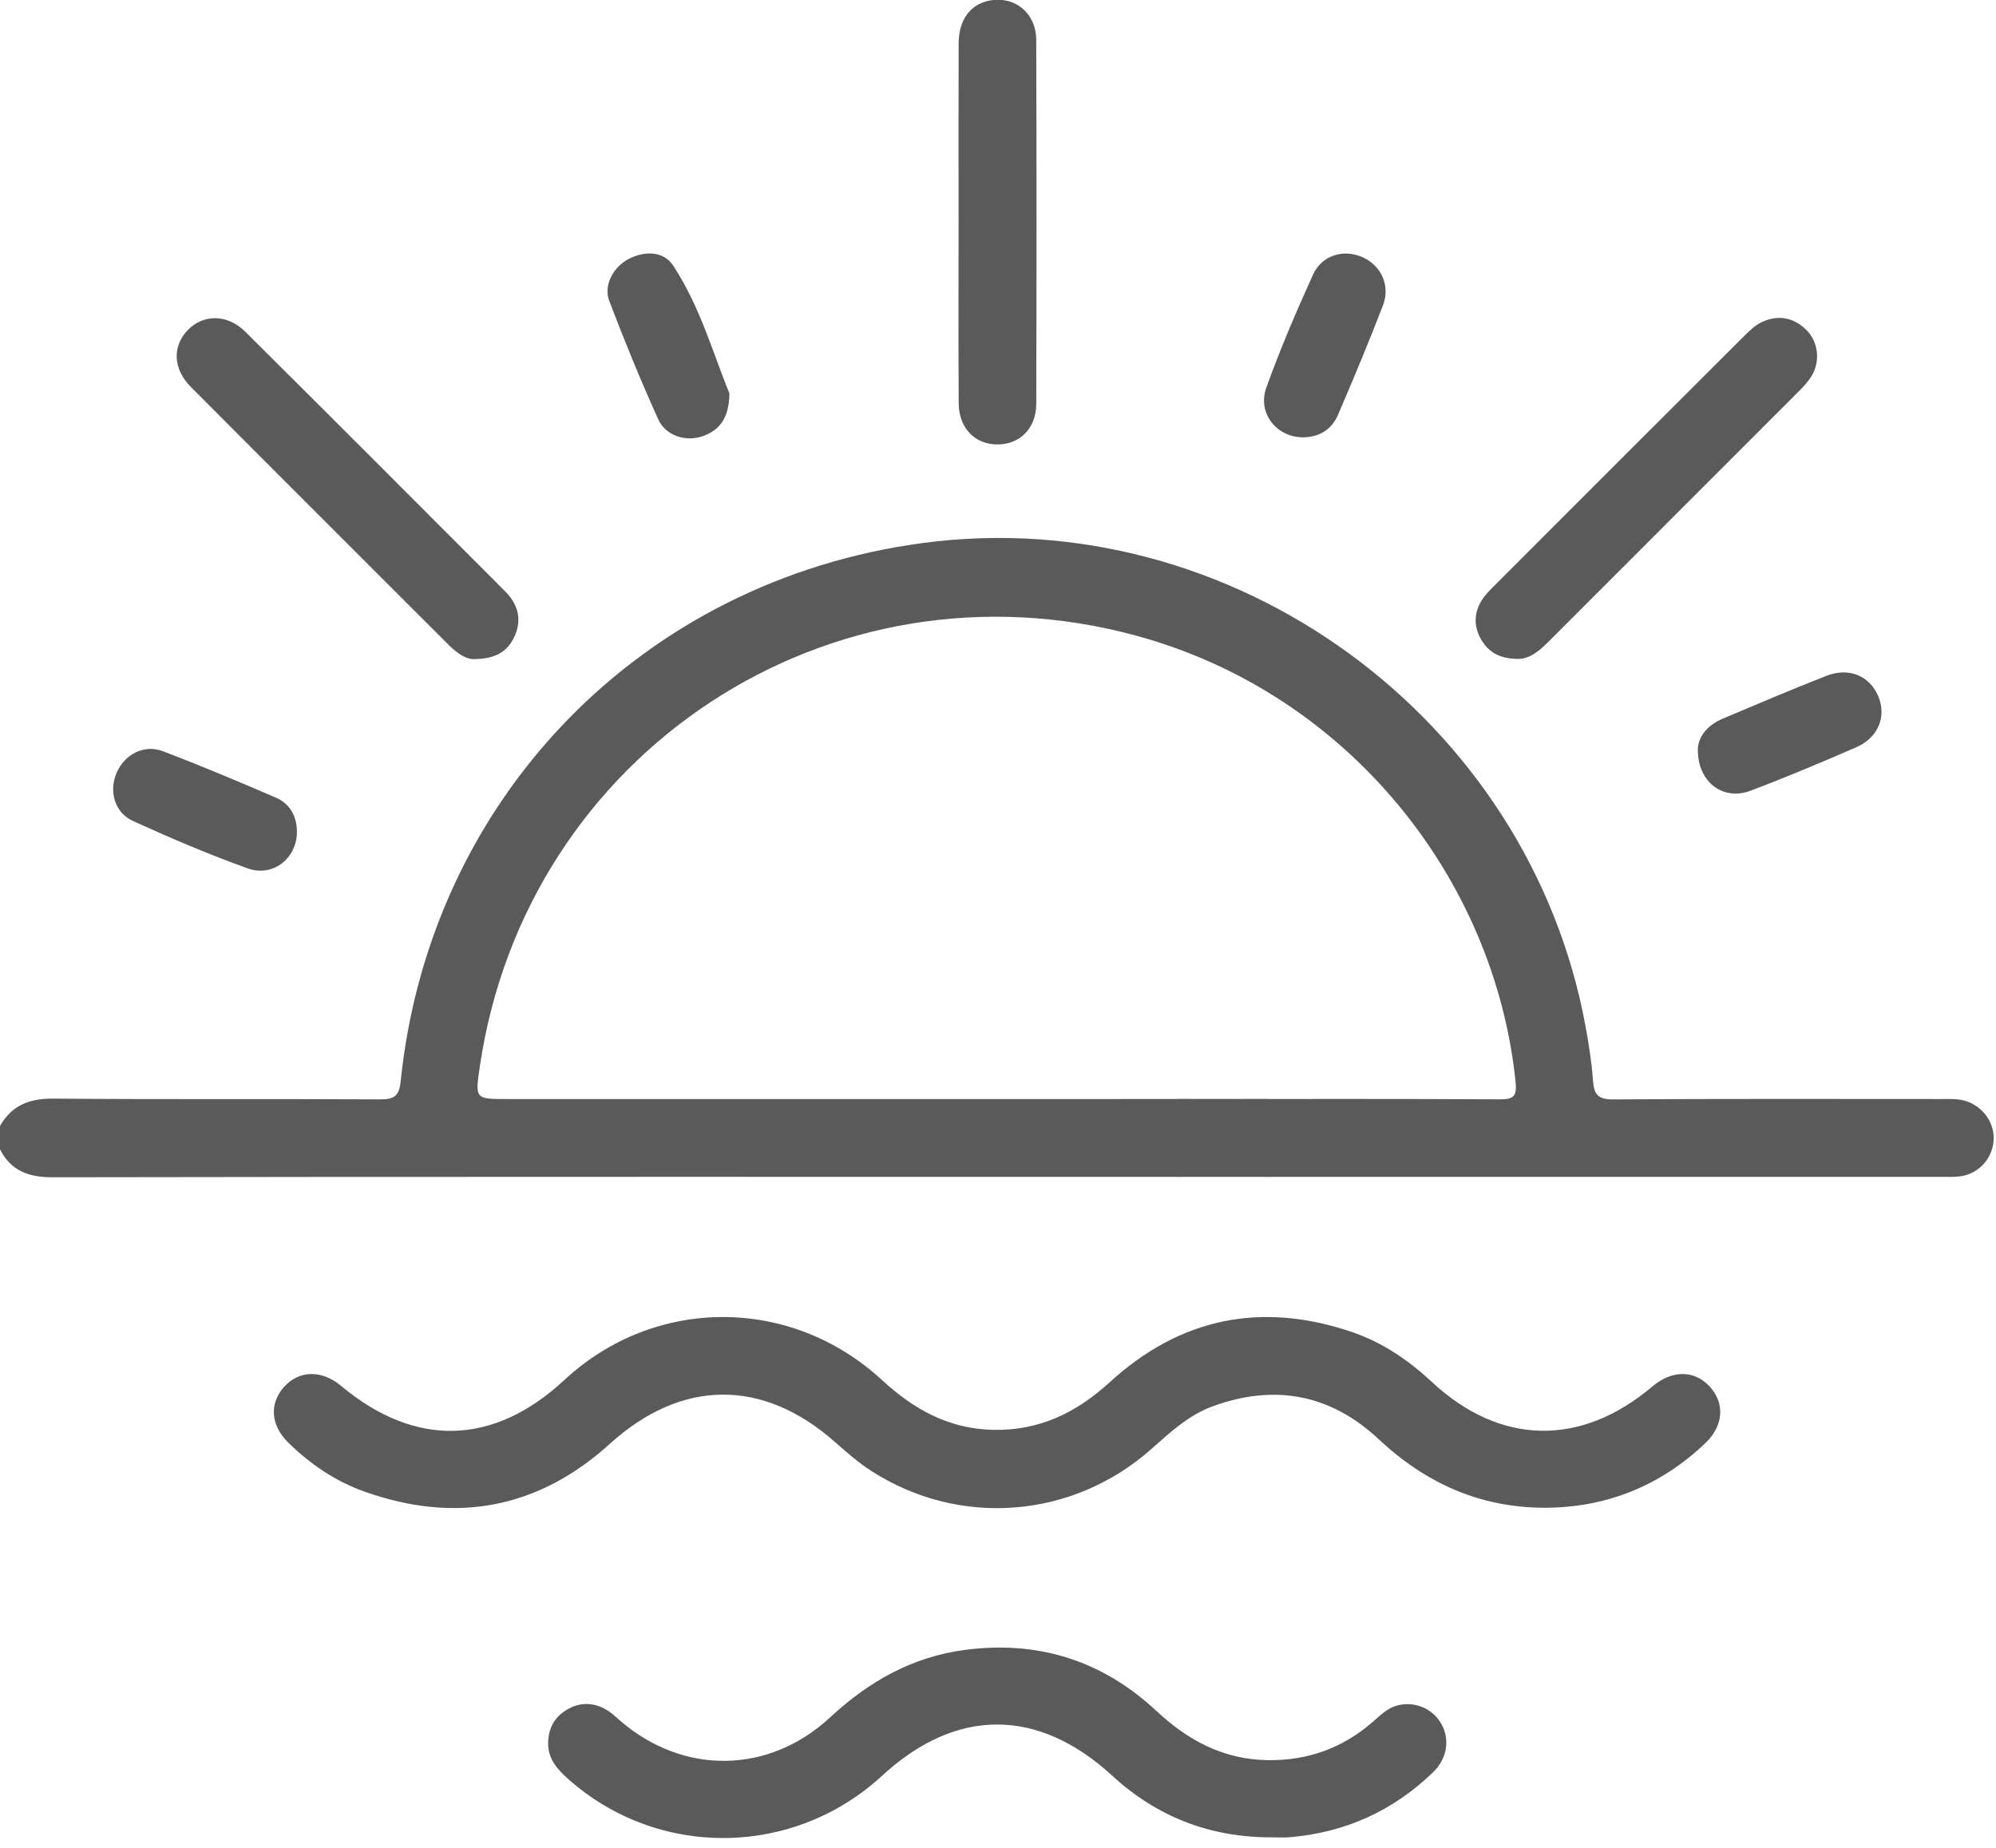 <?xml version="1.0" encoding="UTF-8" standalone="no"?>
<!DOCTYPE svg PUBLIC "-//W3C//DTD SVG 1.1//EN" "http://www.w3.org/Graphics/SVG/1.1/DTD/svg11.dtd">
<svg width="100%" height="100%" viewBox="0 0 162 150" version="1.1" xmlns="http://www.w3.org/2000/svg" xmlns:xlink="http://www.w3.org/1999/xlink" xml:space="preserve" xmlns:serif="http://www.serif.com/" style="fill-rule:evenodd;clip-rule:evenodd;stroke-linejoin:round;stroke-miterlimit:2;">
    <g transform="matrix(1,0,0,1,-21792,-18603.7)">
        <g transform="matrix(2.667,0,0,2.667,21792,18648.6)">
            <path d="M0,17.436C0.359,16.806 0.894,16.597 1.621,16.603C4.938,16.632 8.256,16.608 11.573,16.626C11.997,16.628 12.147,16.519 12.192,16.085C13.076,7.474 19.52,0.834 28.085,-0.308C37.497,-1.563 46.51,4.999 48.246,14.375C48.35,14.936 48.439,15.504 48.48,16.072C48.51,16.491 48.647,16.629 49.088,16.627C52.425,16.606 55.763,16.615 59.1,16.616C59.375,16.616 59.651,16.598 59.917,16.71C60.415,16.918 60.724,17.411 60.665,17.931C60.606,18.454 60.2,18.888 59.673,18.966C59.479,18.994 59.279,18.985 59.082,18.985L36.096,18.985C35.938,18.985 35.779,18.99 35.622,18.978C34.972,18.927 34.504,18.451 34.489,17.832C34.474,17.223 34.933,16.696 35.568,16.629C35.881,16.596 36.199,16.616 36.515,16.616C39.556,16.615 42.597,16.608 45.638,16.625C46.054,16.627 46.167,16.538 46.123,16.104C45.49,9.891 41.018,4.266 34.579,2.513C25.266,-0.024 16.01,6.066 14.602,15.624C14.456,16.616 14.456,16.616 15.441,16.616C18.541,16.616 35.417,16.62 38.518,16.612C39.095,16.61 39.575,16.755 39.844,17.307C40.187,18.013 39.741,18.848 38.956,18.966C38.762,18.996 38.562,18.985 38.364,18.985C30.702,18.985 9.264,18.978 1.602,18.997C0.875,18.999 0.336,18.804 0,18.147L0,17.436Z" style="fill:rgb(90,90,90);fill-rule:nonzero;"/>
        </g>
        <g transform="matrix(2.667,0,0,2.667,21917.4,18710.5)">
            <path d="M0,5.847C-1.975,5.846 -3.631,5.102 -5.064,3.759C-6.524,2.391 -8.227,2.072 -10.108,2.756C-10.848,3.025 -11.412,3.555 -11.99,4.066C-14.381,6.182 -17.815,6.453 -20.499,4.729C-20.895,4.475 -21.255,4.159 -21.609,3.846C-23.805,1.902 -26.282,1.927 -28.453,3.895C-30.644,5.881 -33.152,6.34 -35.927,5.355C-36.813,5.04 -37.579,4.519 -38.249,3.861C-38.783,3.337 -38.828,2.679 -38.379,2.173C-37.921,1.658 -37.231,1.643 -36.641,2.136C-34.383,4.022 -31.999,3.96 -29.846,1.959C-27.102,-0.591 -22.958,-0.606 -20.176,1.961C-19.21,2.852 -18.15,3.443 -16.81,3.475C-15.405,3.509 -14.267,2.959 -13.242,2.021C-11.104,0.065 -8.63,-0.437 -5.883,0.495C-4.956,0.81 -4.16,1.35 -3.442,2.019C-1.367,3.953 1.095,3.996 3.265,2.155C3.859,1.651 4.539,1.65 5.006,2.152C5.479,2.661 5.438,3.35 4.872,3.886C3.508,5.179 1.884,5.838 0,5.847" style="fill:rgb(90,90,90);fill-rule:nonzero;"/>
        </g>
        <g transform="matrix(2.667,0,0,2.667,21895.2,18738.6)">
            <path d="M0,5.342C-1.855,5.345 -3.476,4.727 -4.843,3.47C-7.105,1.389 -9.594,1.386 -11.852,3.467C-14.552,5.956 -18.667,5.999 -21.401,3.569C-21.734,3.273 -22.018,2.959 -22.014,2.473C-22.01,2.017 -21.815,1.67 -21.427,1.447C-21.038,1.222 -20.631,1.232 -20.244,1.456C-20.092,1.544 -19.962,1.671 -19.828,1.787C-17.91,3.449 -15.304,3.428 -13.432,1.69C-12.255,0.597 -10.933,-0.153 -9.325,-0.364C-7.091,-0.657 -5.141,-0.035 -3.501,1.497C-2.54,2.394 -1.466,2.969 -0.126,2.992C1.094,3.013 2.159,2.628 3.078,1.83C3.316,1.623 3.539,1.393 3.863,1.319C4.387,1.199 4.917,1.434 5.174,1.9C5.431,2.366 5.348,2.943 4.917,3.36C3.695,4.542 2.229,5.202 0.533,5.34C0.356,5.354 0.178,5.342 0,5.342" style="fill:rgb(90,90,90);fill-rule:nonzero;"/>
        </g>
        <g transform="matrix(2.667,0,0,2.667,21830.4,18629.2)">
            <path d="M0,10.499C-0.21,10.502 -0.487,10.325 -0.731,10.081C-3.351,7.461 -5.975,4.844 -8.59,2.217C-9.14,1.664 -9.157,0.968 -8.677,0.478C-8.208,-0.003 -7.477,-0.004 -6.936,0.533C-4.293,3.158 -1.661,5.796 0.97,8.433C1.369,8.832 1.502,9.305 1.247,9.836C1.029,10.288 0.654,10.503 0,10.499" style="fill:rgb(90,90,90);fill-rule:nonzero;"/>
        </g>
        <g transform="matrix(2.667,0,0,2.667,21915.1,18629.3)">
            <path d="M0,10.455C-0.535,10.446 -0.876,10.237 -1.093,9.847C-1.311,9.454 -1.302,9.048 -1.061,8.668C-0.957,8.503 -0.814,8.361 -0.675,8.222C1.846,5.698 4.369,3.175 6.895,0.655C7.061,0.49 7.236,0.311 7.442,0.212C7.932,-0.023 8.405,0.048 8.802,0.432C9.179,0.797 9.25,1.387 8.973,1.846C8.872,2.012 8.736,2.16 8.598,2.299C6.063,4.838 3.525,7.373 0.99,9.911C0.691,10.211 0.381,10.478 0,10.455" style="fill:rgb(90,90,90);fill-rule:nonzero;"/>
        </g>
        <g transform="matrix(2.667,0,0,2.667,21869.8,18621.6)">
            <path d="M0,-0.004C0,-1.8 -0.005,-3.596 0.002,-5.392C0.004,-6.114 0.368,-6.594 0.958,-6.697C1.725,-6.831 2.36,-6.315 2.363,-5.491C2.375,-1.8 2.374,1.891 2.364,5.582C2.362,6.319 1.876,6.806 1.204,6.816C0.508,6.827 0.009,6.327 0.004,5.562C-0.008,3.707 0,1.851 0,-0.004" style="fill:rgb(90,90,90);fill-rule:nonzero;"/>
        </g>
        <g transform="matrix(2.667,0,0,2.667,21851.2,18628)">
            <path d="M0,2.863C-0.008,3.59 -0.282,3.973 -0.795,4.159C-1.322,4.35 -1.939,4.156 -2.169,3.645C-2.702,2.462 -3.196,1.26 -3.657,0.047C-3.839,-0.432 -3.525,-1 -3.051,-1.237C-2.553,-1.487 -1.996,-1.463 -1.707,-1.022C-0.894,0.217 -0.496,1.649 0,2.863" style="fill:rgb(90,90,90);fill-rule:nonzero;"/>
        </g>
        <g transform="matrix(2.667,0,0,2.667,21897.7,18623.9)">
            <path d="M0,5.736C-0.793,5.726 -1.373,4.994 -1.095,4.221C-0.677,3.056 -0.186,1.915 0.324,0.787C0.593,0.191 1.256,-0.002 1.831,0.254C2.399,0.507 2.687,1.117 2.452,1.727C2.021,2.846 1.558,3.954 1.084,5.056C0.888,5.51 0.505,5.738 0,5.736" style="fill:rgb(90,90,90);fill-rule:nonzero;"/>
        </g>
        <g transform="matrix(2.667,0,0,2.667,21929.8,18662)">
            <path d="M0,0.961C0.004,0.586 0.269,0.221 0.747,0.019C1.798,-0.426 2.849,-0.873 3.911,-1.289C4.598,-1.558 5.225,-1.291 5.489,-0.673C5.75,-0.061 5.498,0.588 4.825,0.882C3.761,1.347 2.69,1.796 1.605,2.207C0.78,2.519 0,1.965 0,0.961" style="fill:rgb(90,90,90);fill-rule:nonzero;"/>
        </g>
        <g transform="matrix(2.667,0,0,2.667,21816.1,18667.8)">
            <path d="M0,1.286C0,2.084 -0.724,2.674 -1.497,2.397C-2.681,1.973 -3.841,1.476 -4.986,0.956C-5.553,0.698 -5.729,0.041 -5.487,-0.514C-5.244,-1.073 -4.658,-1.388 -4.082,-1.17C-2.924,-0.731 -1.782,-0.249 -0.644,0.242C-0.212,0.429 -0.002,0.807 0,1.286" style="fill:rgb(90,90,90);fill-rule:nonzero;"/>
        </g>
    </g>
</svg>
